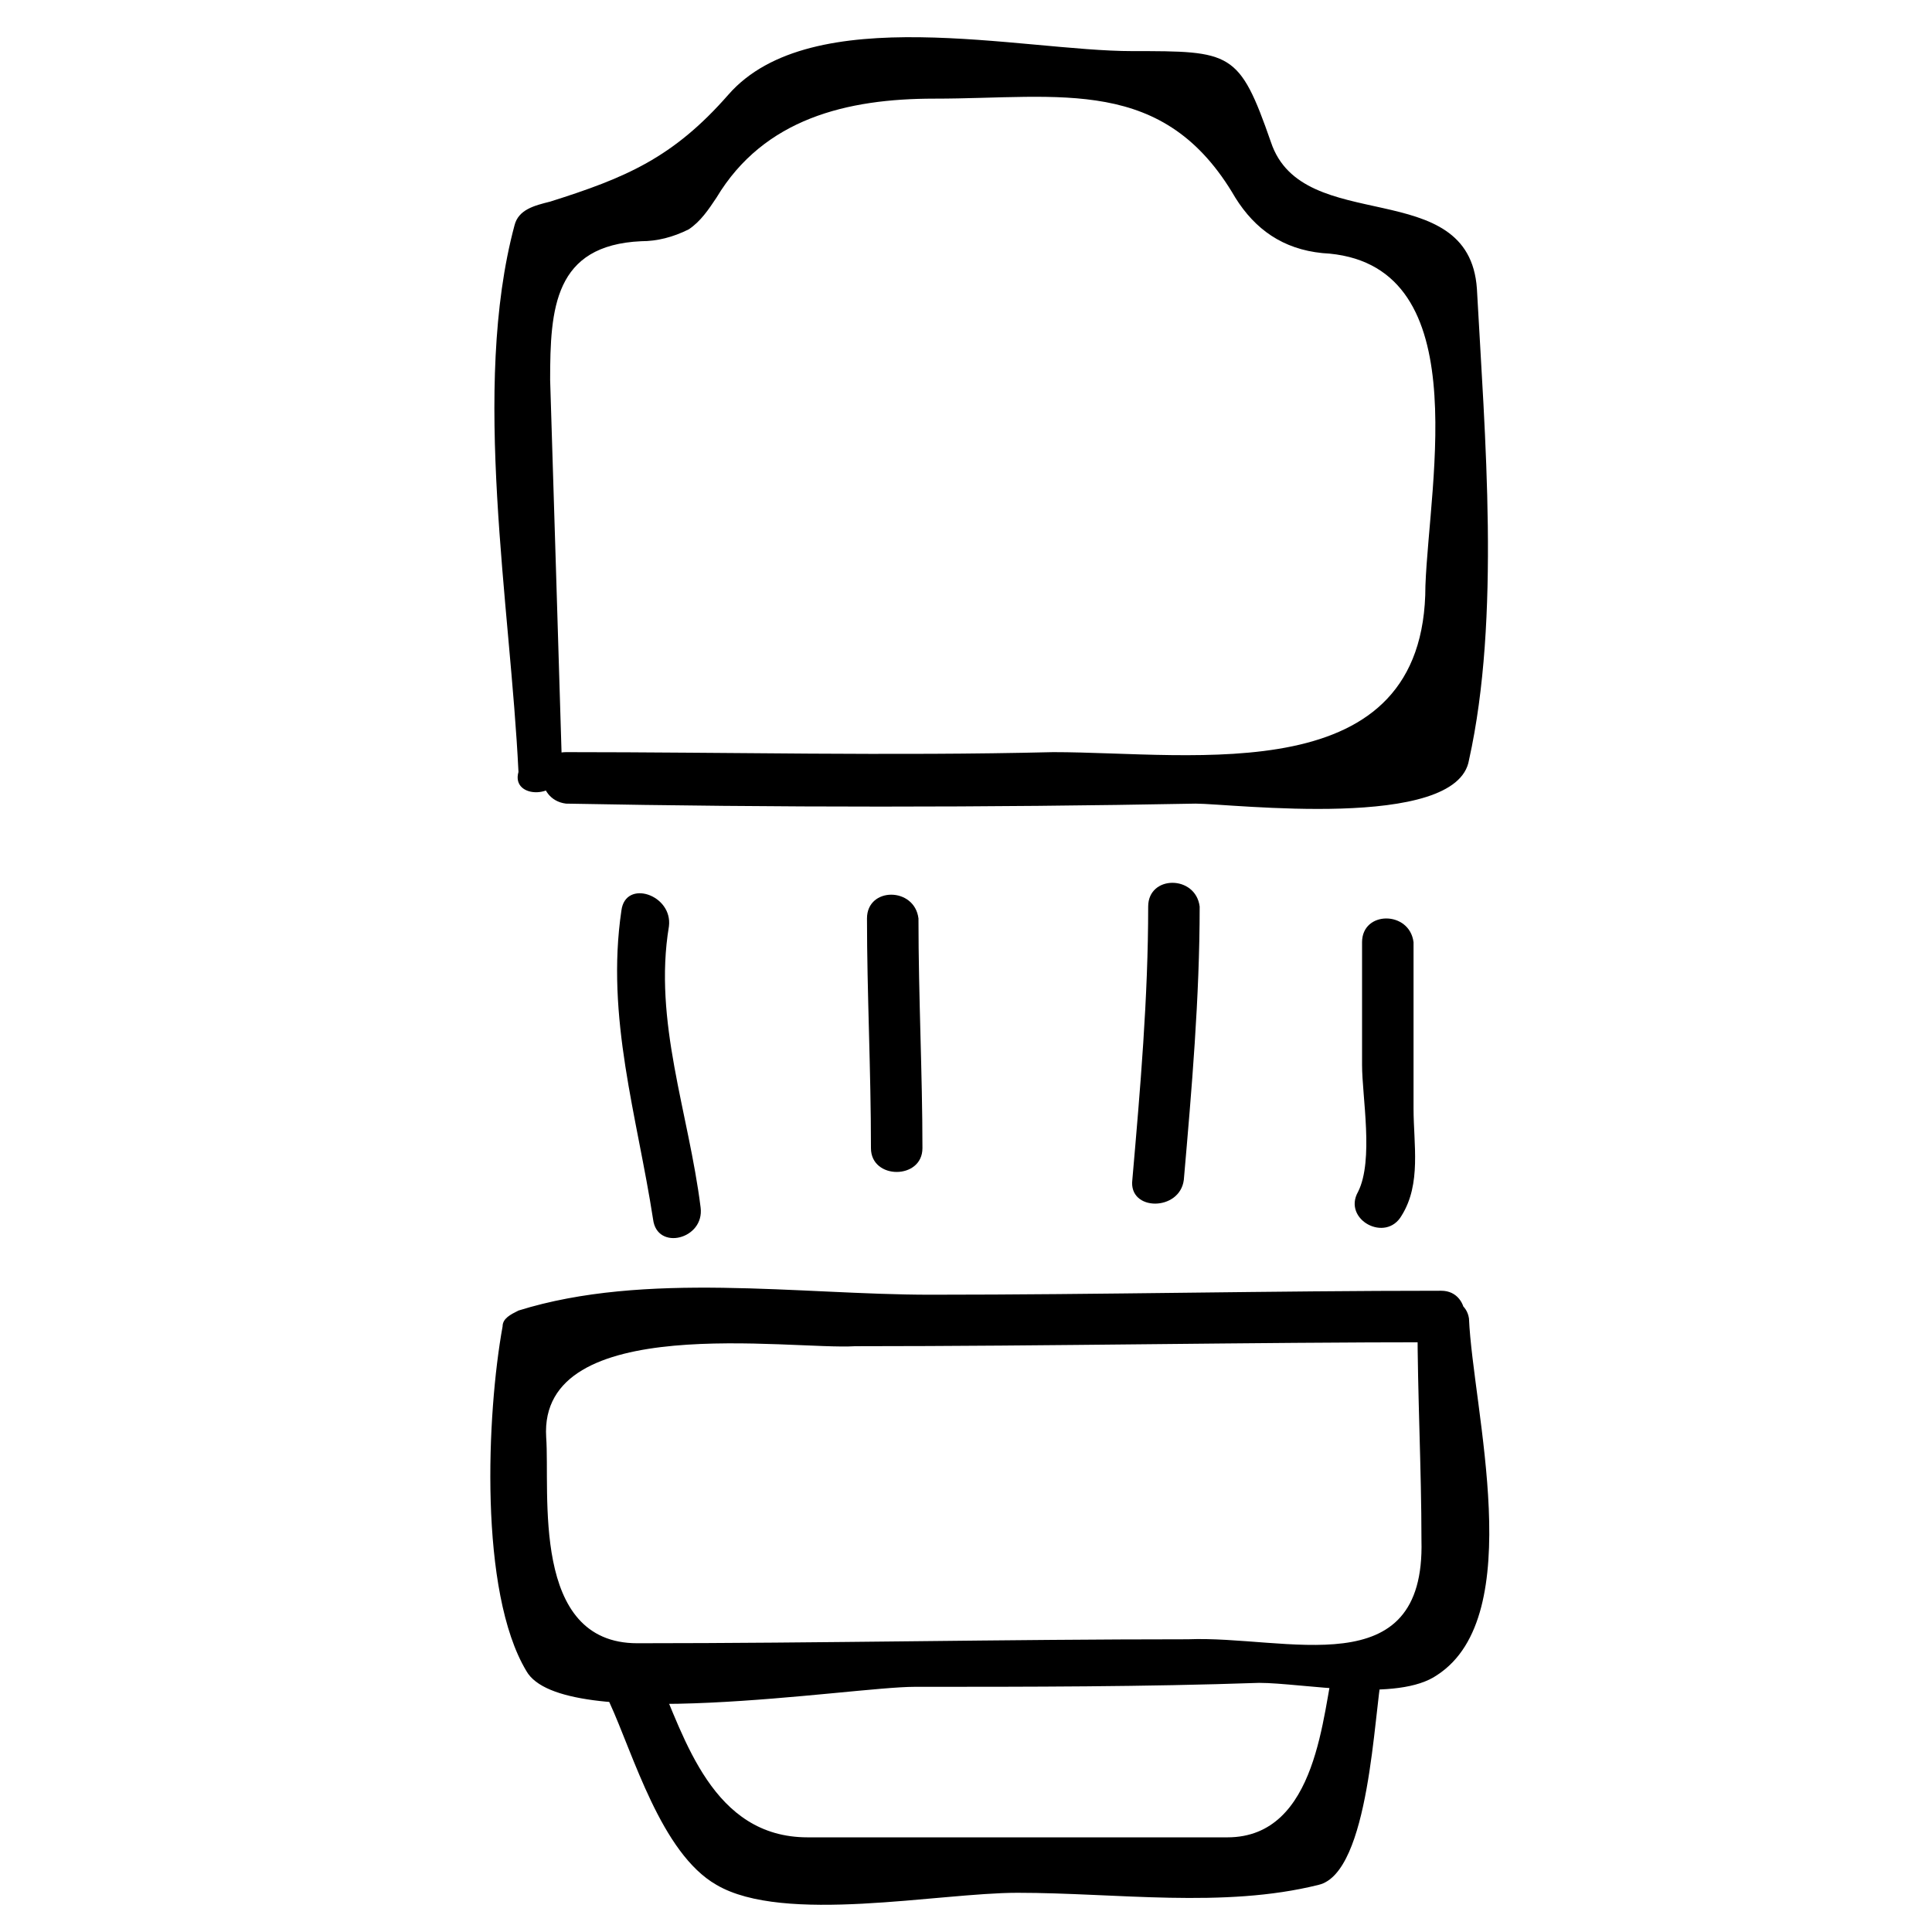 <?xml version="1.0" encoding="UTF-8"?>
<!-- Uploaded to: SVG Repo, www.svgrepo.com, Generator: SVG Repo Mixer Tools -->
<svg fill="#000000" width="800px" height="800px" version="1.1" viewBox="144 144 512 512" xmlns="http://www.w3.org/2000/svg">
 <g>
  <path d="m292.94 347.52c-1.051-34.637-2.098-69.273-3.148-102.86 0-18.895 1.051-35.688 24.141-36.734 4.199 0 8.398-1.051 12.594-3.148 3.148-2.098 5.246-5.246 7.348-8.398 12.594-20.992 34.637-26.238 57.727-26.238 33.586 0 60.879-6.297 79.77 26.238 5.246 8.398 12.594 13.645 23.09 14.695 40.934 2.098 28.34 59.828 27.289 88.168 0 54.578-60.879 44.082-98.664 44.082-43.035 1.051-86.066 0-129.1 0-8.398 0-8.398 12.594 0 13.645 55.629 1.051 111.26 1.051 166.89 0 9.445 0 69.273 7.348 72.422-11.547 8.398-37.785 4.199-86.066 2.098-124.9-2.098-30.438-46.184-13.645-54.578-38.836-8.398-24.141-10.496-24.141-36.734-24.141-29.391 0-85.02-13.645-107.06 11.547-14.695 16.793-27.289 22.043-47.23 28.34-4.199 1.051-8.398 2.098-9.445 6.297-11.547 43.035-1.051 100.76 1.051 144.84-2.098 7.344 11.547 7.344 11.547-1.051z"/>
  <path d="m308.68 385.3c-4.199 28.34 4.199 54.578 8.398 81.867 1.051 8.398 13.645 5.246 12.594-3.148-3.148-25.191-12.594-49.332-8.398-74.523 1.051-8.395-11.543-12.594-12.594-4.195z"/>
  <path d="m373.76 387.4c0 19.941 1.051 39.887 1.051 60.879 0 8.398 13.645 8.398 13.645 0 0-19.941-1.051-39.887-1.051-60.879-1.047-8.395-13.645-8.395-13.645 0z"/>
  <path d="m448.28 384.25c0 24.141-2.098 48.281-4.199 72.422-1.051 8.398 12.594 8.398 13.645 0 2.098-24.141 4.199-48.281 4.199-72.422-1.051-8.395-13.645-8.395-13.645 0z"/>
  <path d="m504.96 393.7v32.539c0 8.398 3.148 25.191-1.051 33.586-4.199 7.348 7.348 13.645 11.547 6.297 5.246-8.398 3.148-18.895 3.148-28.34v-44.082c-1.047-8.395-13.645-8.395-13.645 0z"/>
  <path d="m519.65 494.46c0 18.895 1.051 38.836 1.051 57.727 1.051 38.836-35.688 25.191-61.926 26.238-48.281 0-97.613 1.051-145.89 1.051-28.34 0-23.09-39.887-24.141-54.578-2.098-33.586 65.074-23.09 81.867-24.141 51.43 0 103.91-1.051 155.34-1.051 8.398 0 8.398-13.645 0-13.645-45.133 0-90.266 1.051-135.4 1.051-34.637 0-75.57-6.297-109.16 4.199-2.098 1.051-4.199 2.098-4.199 4.199-4.199 23.09-6.297 70.324 6.297 91.316 9.445 16.793 86.066 4.199 102.86 4.199 30.438 0 60.879 0 91.316-1.051 11.547 0 36.734 5.246 47.23-2.098 24.141-15.742 9.445-70.324 8.398-94.465-1.043-7.348-13.641-7.348-13.641 1.047z"/>
  <path d="m305.54 595.23c6.297 13.645 13.645 39.887 28.34 48.281 17.844 10.496 58.777 2.098 79.77 2.098 26.238 0 54.578 4.199 79.77-2.098 13.645-3.148 14.695-46.184 16.793-55.629 2.098-8.398-10.496-11.547-12.594-3.148-3.152 12.594-4.199 46.18-28.34 46.18h-55.629-55.629c-25.191 0-32.539-26.238-39.887-43.035-4.199-7.344-15.742 0.004-12.594 7.352z"/>
 </g>
</svg>